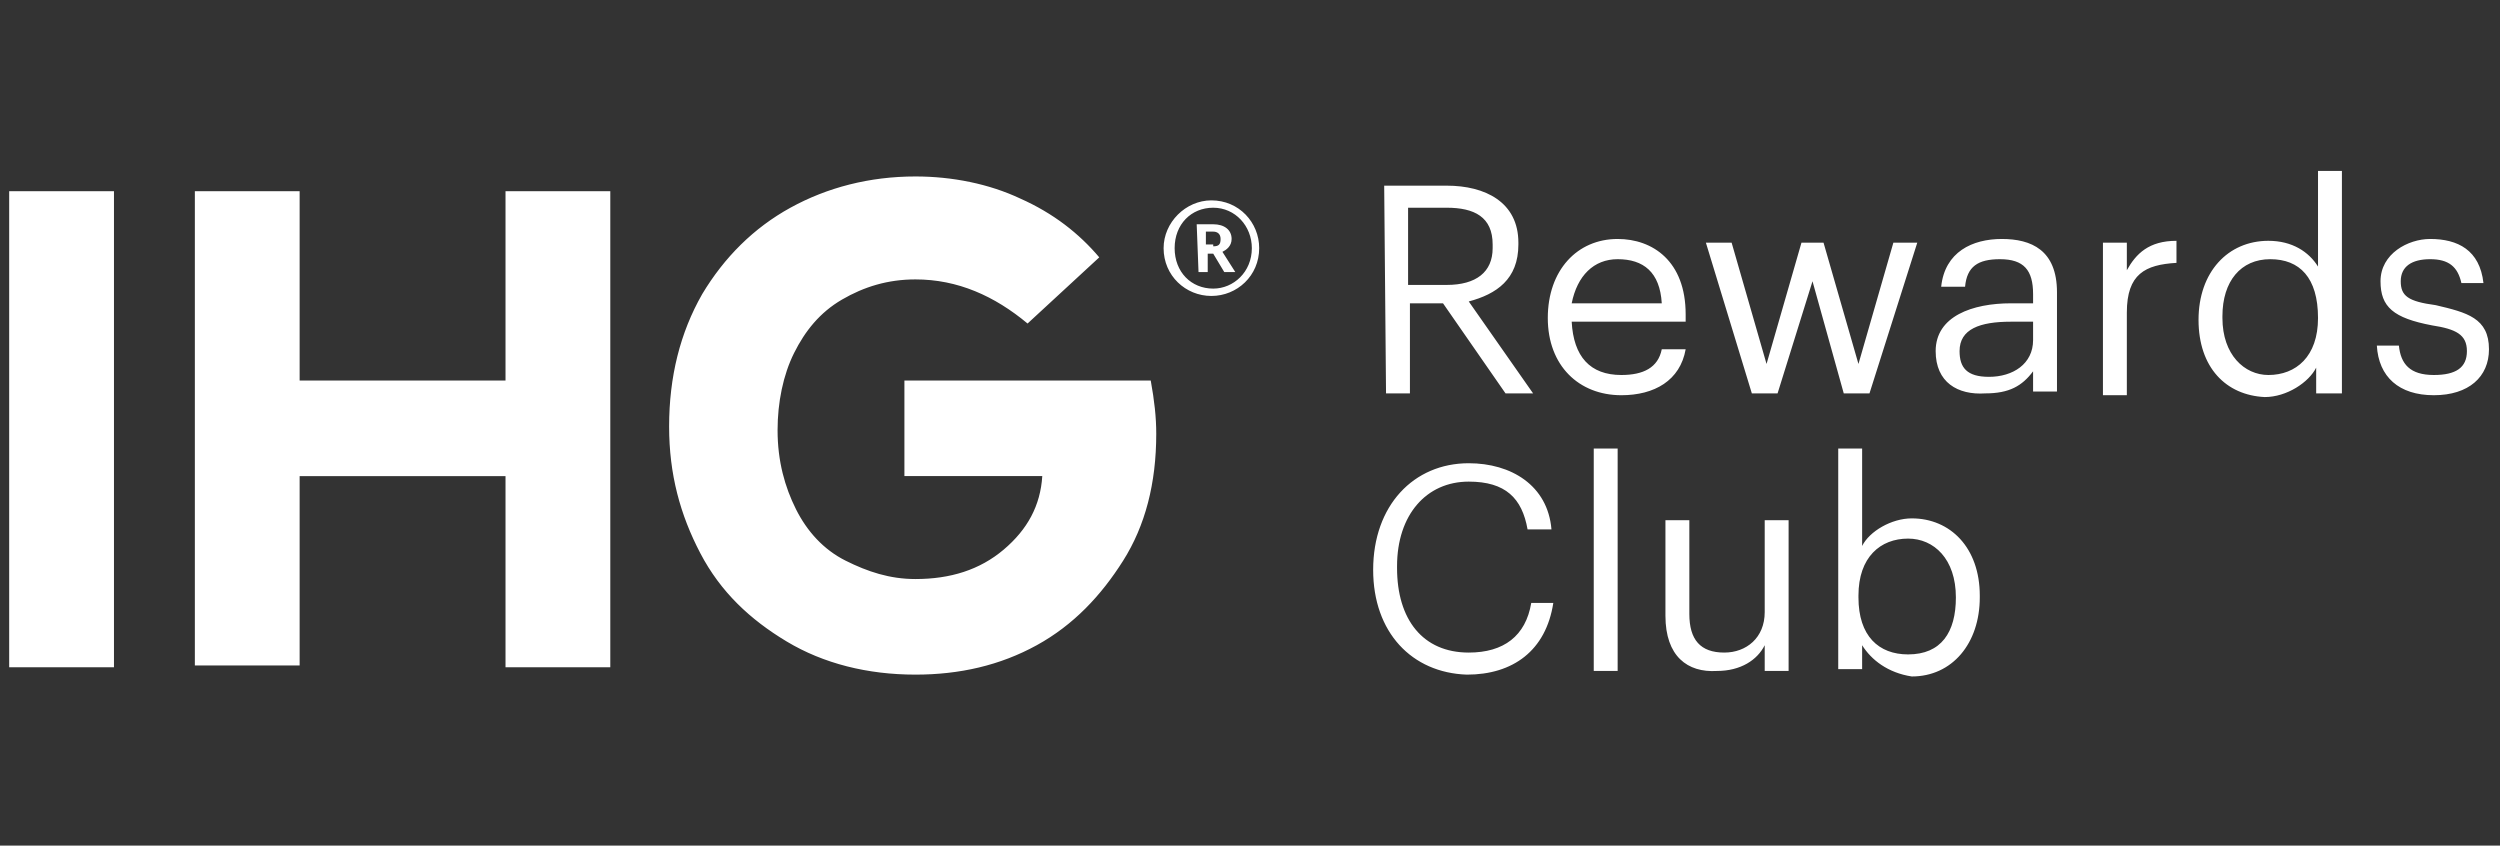 <?xml version="1.0" encoding="utf-8"?>
<!-- Generator: Adobe Illustrator 18.1.0, SVG Export Plug-In . SVG Version: 6.00 Build 0)  -->
<svg version="1.1" id="Layer_1" xmlns="http://www.w3.org/2000/svg" xmlns:xlink="http://www.w3.org/1999/xlink" x="0px" y="0px"
	 viewBox="-68 818.9 136 46" enable-background="new -68 818.9 136 46" xml:space="preserve">
<rect x="-68" y="818.9" width="136" height="46" fill="#333333" stroke="none"/>
<path fill="#FFFFFF" d="M7.3,829h3.4c2.1,0,3.9,0.9,3.9,3.1v0.1c0,1.9-1.2,2.7-2.7,3.1l3.5,5h-1.5l-3.4-4.9H8.7v4.9H7.4L7.3,829
	L7.3,829z M10.7,834.4c1.6,0,2.5-0.7,2.5-2v-0.2c0-1.5-1-2-2.5-2H8.6v4.2L10.7,834.4L10.7,834.4z M16.2,836.2L16.2,836.2
	c0-2.6,1.6-4.3,3.8-4.3c1.9,0,3.7,1.2,3.7,4.1v0.4h-6.2c0.1,1.9,1,2.9,2.7,2.9c1.2,0,2-0.4,2.2-1.4h1.3c-0.3,1.7-1.7,2.5-3.5,2.5
	C17.9,840.4,16.2,838.8,16.2,836.2z M22.4,835.4c-0.1-1.7-1-2.4-2.4-2.4c-1.3,0-2.2,0.9-2.5,2.4H22.4z M24.8,832.1h1.4l1.9,6.6
	l1.9-6.6h1.2l1.9,6.6l1.9-6.6h1.3l-2.6,8.2h-1.4l-1.7-6.1l-1.9,6.1h-1.4L24.8,832.1z M37.3,838c0-1.9,2-2.6,4.1-2.6h1.2v-0.5
	c0-1.3-0.5-1.9-1.8-1.9c-1.2,0-1.8,0.4-1.9,1.5h-1.3c0.2-1.9,1.7-2.6,3.3-2.6c1.6,0,3,0.6,3,2.9v5.4h-1.3v-1.1
	c-0.6,0.8-1.3,1.2-2.6,1.2C38.5,840.4,37.3,839.7,37.3,838z M42.6,837.4v-1h-1.2c-1.7,0-2.8,0.4-2.8,1.6c0,0.9,0.4,1.4,1.6,1.4
	C41.5,839.4,42.6,838.7,42.6,837.4z M46.4,832.1h1.3v1.5c0.5-0.9,1.2-1.6,2.7-1.6v1.2c-1.7,0.1-2.7,0.6-2.7,2.7v4.5h-1.3V832.1z
	 M51.6,836.3L51.6,836.3c0-2.6,1.6-4.3,3.8-4.3c1.3,0,2.2,0.6,2.7,1.4v-5.2h1.3v12.1H58v-1.4c-0.4,0.8-1.6,1.6-2.8,1.6
	C53.1,840.4,51.6,838.9,51.6,836.3z M58.1,836.2L58.1,836.2c0-2.2-1-3.2-2.6-3.2c-1.6,0-2.6,1.2-2.6,3.1v0.1c0,2,1.2,3.1,2.5,3.1
	C56.9,839.3,58.1,838.3,58.1,836.2z M61.3,837.7h1.2c0.1,1,0.6,1.6,1.9,1.6c1.2,0,1.8-0.4,1.8-1.3s-0.6-1.2-1.9-1.4
	c-2.1-0.4-2.8-1-2.8-2.4c0-1.5,1.5-2.3,2.7-2.3c1.5,0,2.7,0.6,2.9,2.4h-1.2c-0.2-0.9-0.7-1.3-1.7-1.3c-1,0-1.6,0.4-1.6,1.2
	s0.4,1.1,1.9,1.3c1.7,0.4,2.9,0.7,2.9,2.4c0,1.5-1.1,2.5-3,2.5C62.5,840.4,61.4,839.4,61.3,837.7z M6.7,849.9L6.7,849.9
	c0-3.5,2.2-5.8,5.2-5.8c2.3,0,4.3,1.2,4.5,3.6h-1.3c-0.3-1.7-1.2-2.6-3.2-2.6c-2.3,0-3.9,1.8-3.9,4.6v0.1c0,2.8,1.4,4.6,3.9,4.6
	c1.9,0,3.1-0.9,3.4-2.7h1.2c-0.4,2.6-2.2,3.9-4.7,3.9C8.8,855.5,6.7,853.3,6.7,849.9z M18.7,843.3H20v12.1h-1.3V843.3z M22.6,852.4
	v-5.2h1.3v5.1c0,1.4,0.6,2.1,1.9,2.1c1.2,0,2.2-0.8,2.2-2.2v-5h1.3v8.2H28v-1.4c-0.4,0.8-1.3,1.4-2.6,1.4
	C23.8,855.5,22.6,854.6,22.6,852.4z M33.3,854v1.3H32v-12h1.3v5.3c0.4-0.8,1.6-1.5,2.7-1.5c2.1,0,3.7,1.6,3.7,4.2v0.1
	c0,2.5-1.5,4.3-3.7,4.3C34.7,855.5,33.8,854.8,33.3,854z M38.4,851.4L38.4,851.4c0-2.1-1.2-3.2-2.6-3.2c-1.5,0-2.7,1-2.7,3.1v0.1
	c0,2.1,1.1,3.1,2.7,3.1C37.6,854.5,38.4,853.3,38.4,851.4z M-61.8,855.2h-5.7v-25.9h5.7C-61.8,829.3-61.8,855.2-61.8,855.2z
	 M-57.4,829.3h5.7v10.3h11.2v-10.3h5.7v25.9h-5.7v-10.4h-11.2v10.3h-5.7C-57.4,855.1-57.4,829.3-57.4,829.3z M-18.2,834.1
	c-1.5,0-2.8,0.4-4,1.1s-2,1.7-2.6,2.9c-0.6,1.2-0.9,2.7-0.9,4.2c0,1.7,0.4,3.1,1,4.3c0.6,1.2,1.5,2.2,2.7,2.8c1.2,0.6,2.4,1,3.8,1
	c1.9,0,3.5-0.5,4.8-1.6c1.3-1.1,2-2.4,2.1-4h-7.5v-5.2h13.4c0.2,1.1,0.3,2,0.3,2.9c0,2.7-0.6,5-1.8,6.9s-2.7,3.5-4.7,4.6
	s-4.2,1.6-6.6,1.6c-2.6,0-5-0.6-7-1.8c-2-1.2-3.6-2.7-4.7-4.8s-1.7-4.3-1.7-6.9c0-2.7,0.6-5.1,1.8-7.2c1.2-2,2.8-3.6,4.8-4.7
	c2-1.1,4.3-1.7,6.8-1.7c2,0,4,0.4,5.7,1.2c1.8,0.8,3.2,1.9,4.3,3.2l-3.9,3.6C-13.9,835-15.9,834.1-18.2,834.1z M-4.7,832.4
	c0-1.4,1.2-2.6,2.6-2.6c1.5,0,2.6,1.2,2.6,2.6c0,1.5-1.2,2.6-2.6,2.6S-4.7,833.9-4.7,832.4z M0.1,832.4c0-1.2-0.9-2.2-2.1-2.2
	s-2.1,0.9-2.1,2.2c0,1.3,0.9,2.2,2.1,2.2C-0.9,834.6,0.1,833.7,0.1,832.4z M-2.9,831.1H-2c0.6,0,1,0.3,1,0.8l0,0
	c0,0.4-0.3,0.6-0.5,0.7l0.7,1.1h-0.6l-0.6-1h-0.3v1h-0.5L-2.9,831.1L-2.9,831.1z M-2,832.3c0.3,0,0.4-0.1,0.4-0.4l0,0
	c0-0.3-0.2-0.4-0.4-0.4h-0.4v0.7H-2z"/>
</svg>
